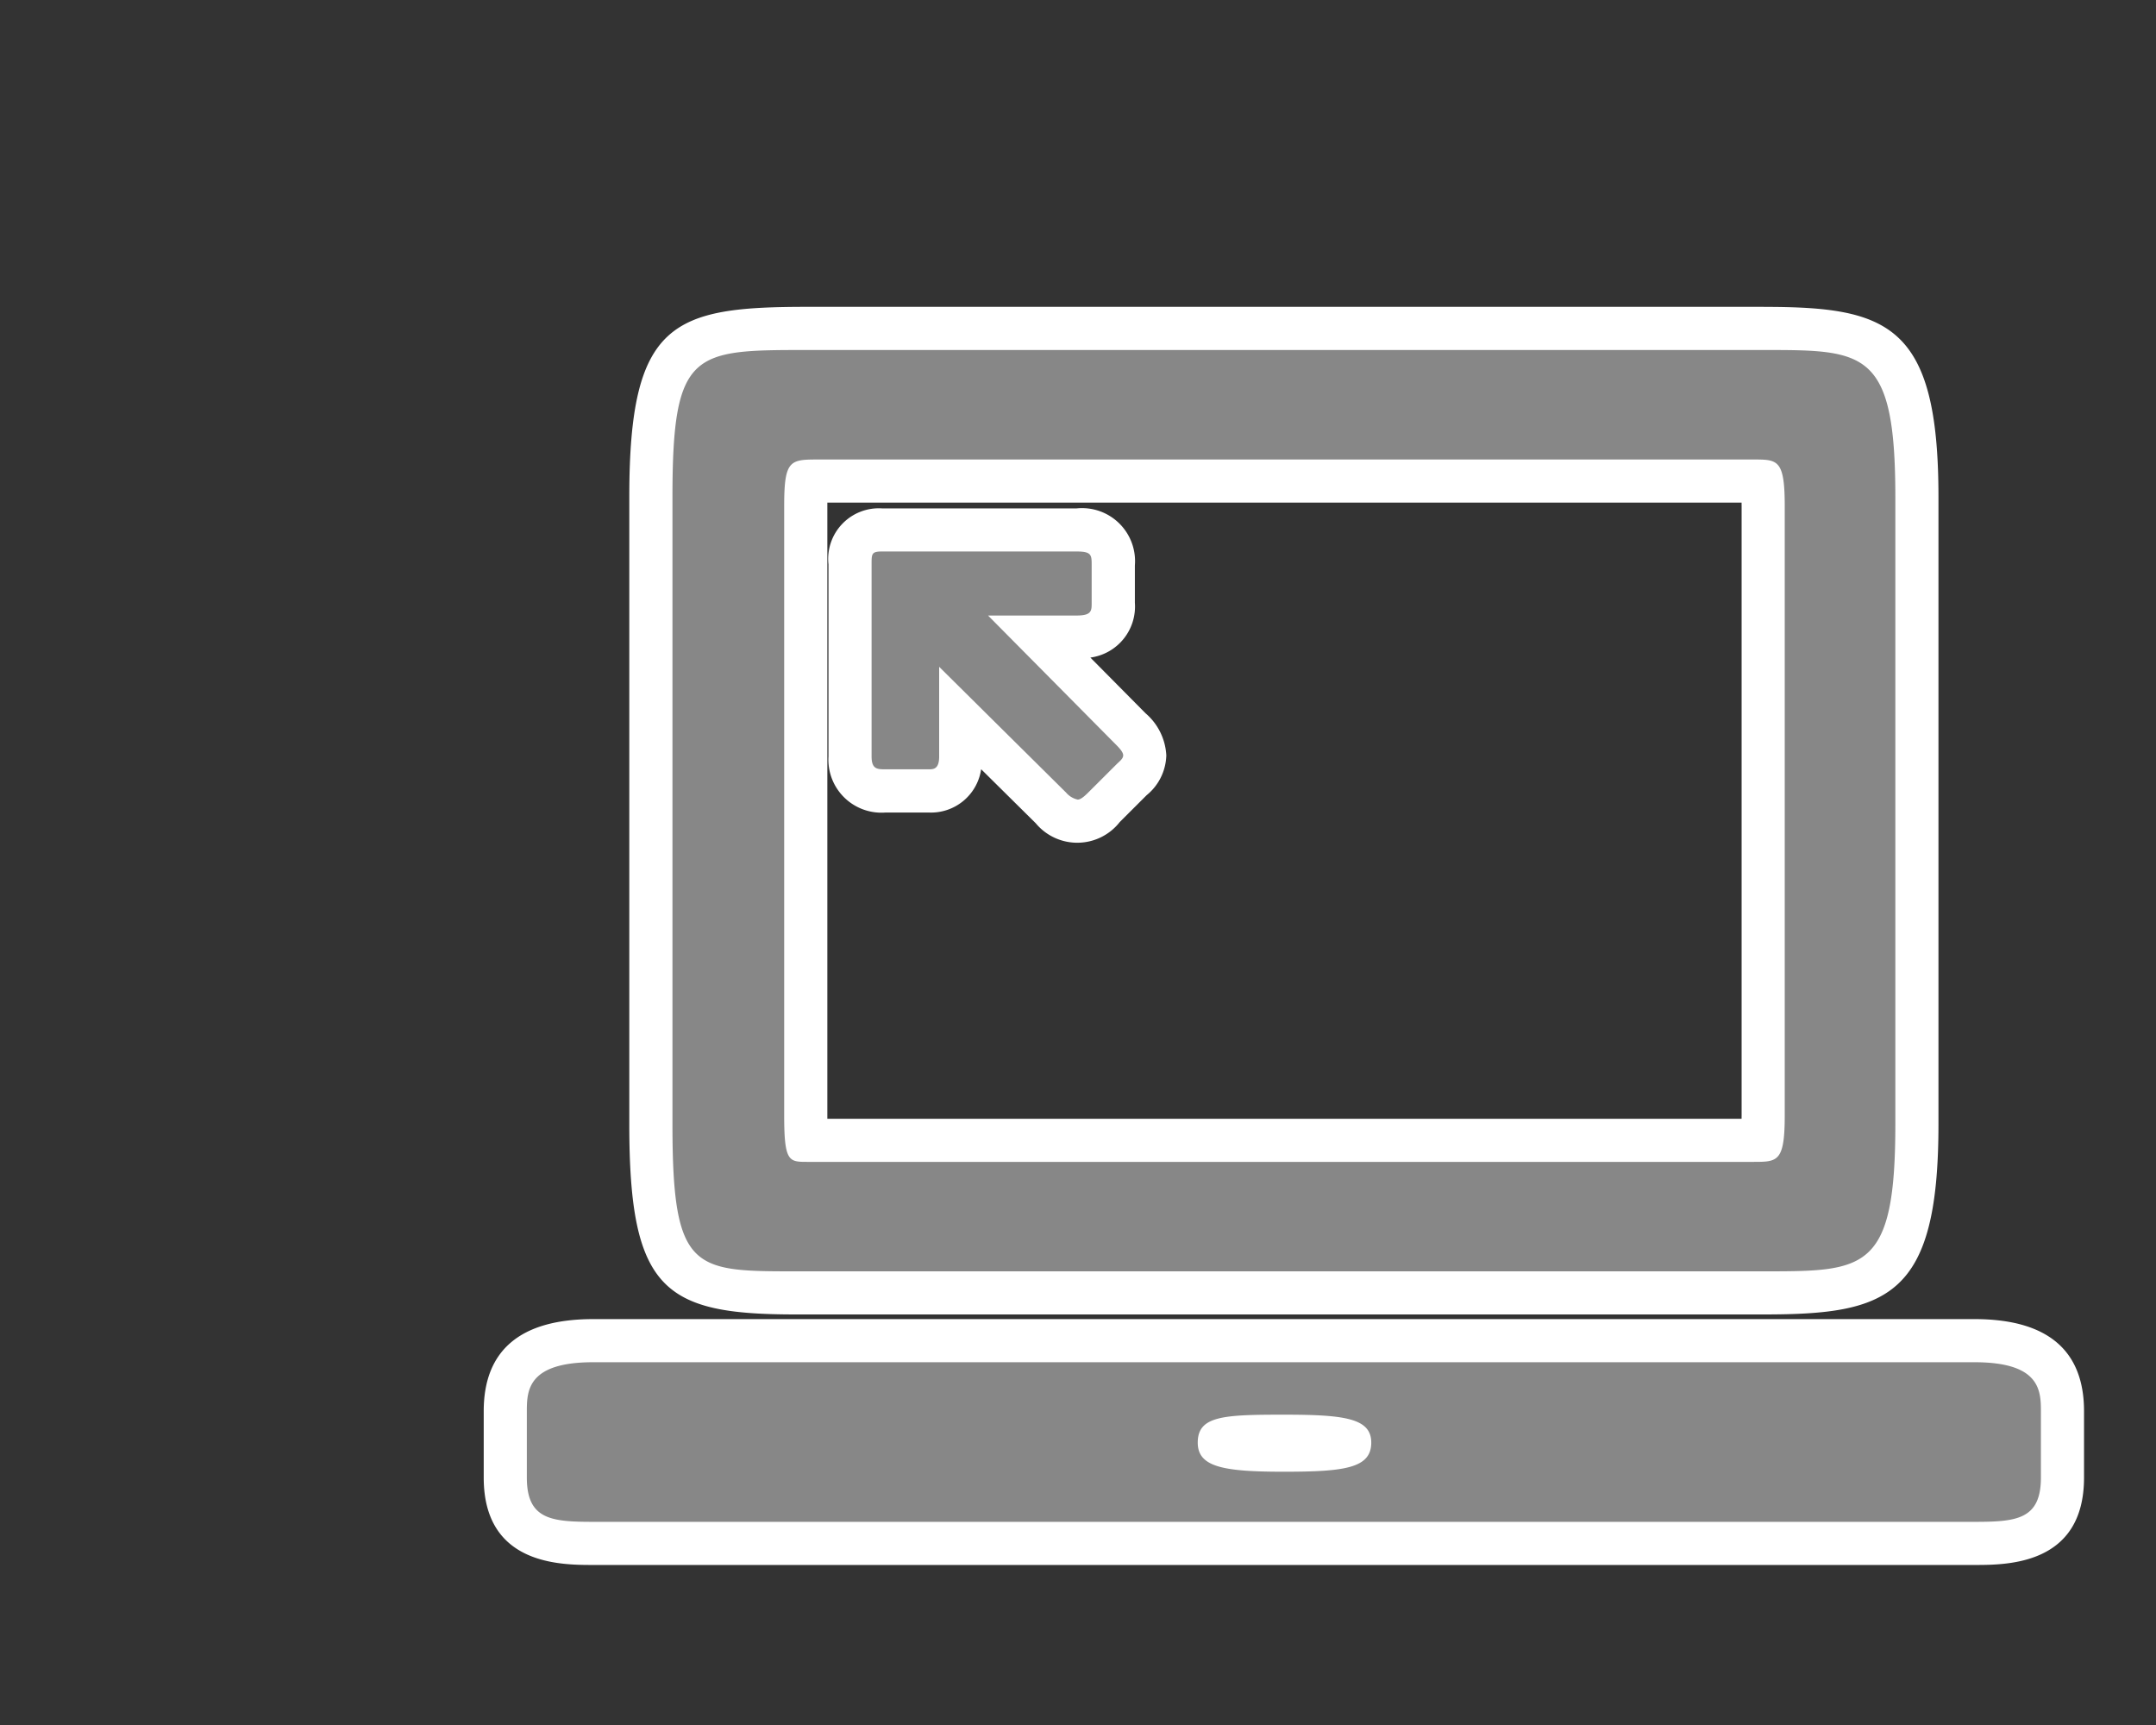 <svg xmlns="http://www.w3.org/2000/svg" viewBox="0 0 50 40"><rect x="0" y="0" width="50" height="40" fill="#333333" stroke="none"/><defs><style>.a2d7f74f-99c6-474f-abbf-68d9d0981a83{fill:#878787;}.f8fe567f-ac4c-4f43-9ae2-81f39114ccbc{fill:#fff;}</style></defs><title>2.4.1-2</title><g id="a8100a96-45d7-4403-b01f-264461d2799c" data-name="icoontjes"><path class="a2d7f74f-99c6-474f-abbf-68d9d0981a83" d="M13.757,35.788c-.812,0-2.039,0-2.039-1.526v-1.54c0-.702.211-1.634,2.039-1.634H45.792c1.828,0,2.039.933,2.039,1.634v1.54c0,1.526-1.227,1.526-2.039,1.526Zm16.018-2.485a5.037,5.037,0,0,0-1.511.117c.08.12.403.206,1.511.206a4.72,4.72,0,0,0,1.533-.151A4.149,4.149,0,0,0,29.775,33.303ZM18.457,29.98c-2.768,0-3.363-.336-3.363-3.903V11.518c0-3.748.753-3.903,3.633-3.903H40.903c2.526,0,3.552.149,3.552,3.903V26.078c0,3.753-1.025,3.903-3.552,3.903ZM18.716,11.16a3.696,3.696,0,0,0-.029.575V25.861a5.484,5.484,0,0,0,.021.581c.006,0,22.091,0,22.148-.002a3.387,3.387,0,0,0,.033-.579V11.735a3.436,3.436,0,0,0-.033-.578c-.057-.003-21.859-.003-21.859-.003C18.902,11.155,18.791,11.155,18.716,11.16Zm6.278,7.882a.898.898,0,0,1-.624-.309L22.28,16.662v.88a.709.709,0,0,1-.743.797h-.999a.733.733,0,0,1-.824-.797V13.085a.681.681,0,0,1,.743-.796H24.967c.763,0,.851.47.851.824v.864c0,.529-.286.797-.851.797h-.854l2.099,2.119a.904.904,0,0,1,.335.622.721.721,0,0,1-.272.535l-.659.657A.905.905,0,0,1,24.994,19.042Z"/><path class="f8fe567f-ac4c-4f43-9ae2-81f39114ccbc" d="M40.903,8.116c2.35,0,3.052,0,3.052,3.403V26.077c0,3.403-.702,3.403-3.052,3.403H18.457c-2.376,0-2.862,0-2.862-3.403V11.519c0-3.403.486-3.403,3.133-3.403H40.903M18.727,26.942H40.66c.567,0,.73,0,.73-1.081V11.735c0-1.08-.162-1.08-.73-1.08H18.997c-.675,0-.811,0-.811,1.08V25.861c0,1.081.109,1.081.54,1.081m6.24-14.154c.351,0,.351.081.351.324v.864c0,.189,0,.297-.351.297H22.914l2.944,2.971c.081.081.19.189.19.27s-.081.135-.162.216l-.622.621c-.081.081-.189.19-.27.19a.485.485,0,0,1-.27-.162L21.78,15.462v2.08c0,.297-.135.297-.243.297H20.537c-.19,0-.324,0-.324-.297V13.085c0-.243,0-.297.243-.297h4.511M45.792,31.588c1.512,0,1.539.648,1.539,1.135v1.54c0,.972-.567,1.026-1.539,1.026H13.757c-.972,0-1.539-.054-1.539-1.026v-1.54c0-.486.027-1.135,1.539-1.135H45.792M29.775,34.127c1.405,0,2.026-.081,2.026-.675,0-.567-.622-.648-2.026-.648s-1.998.027-1.998.648c0,.567.594.675,1.998.675M40.903,7.115H18.727c-3.123,0-4.133.342-4.133,4.403V26.077c0,3.855.823,4.403,3.862,4.403H40.903c2.879,0,4.052-.398,4.052-4.403V11.519c0-4.005-1.173-4.403-4.052-4.403ZM19.187,11.655H40.389l.001.08V25.861l-.001.081H19.187l0-.081V11.735l0-.08Zm5.78.134H20.456a1.174,1.174,0,0,0-1.243,1.297v4.457a1.23,1.23,0,0,0,1.324,1.298h.999a1.175,1.175,0,0,0,1.218-1.004L24.02,19.09a1.252,1.252,0,0,0,1.949-.029l.623-.622a1.233,1.233,0,0,0,.456-.924,1.38,1.38,0,0,0-.48-.974l-1.281-1.293a1.194,1.194,0,0,0,1.032-1.271v-.864a1.23,1.23,0,0,0-1.351-1.324ZM45.792,30.588H13.757c-1.685,0-2.539.718-2.539,2.135v1.54c0,2.026,1.779,2.026,2.539,2.026H45.792c.76,0,2.539,0,2.539-2.026v-1.54c0-1.416-.854-2.135-2.539-2.135Z"/></g></svg>